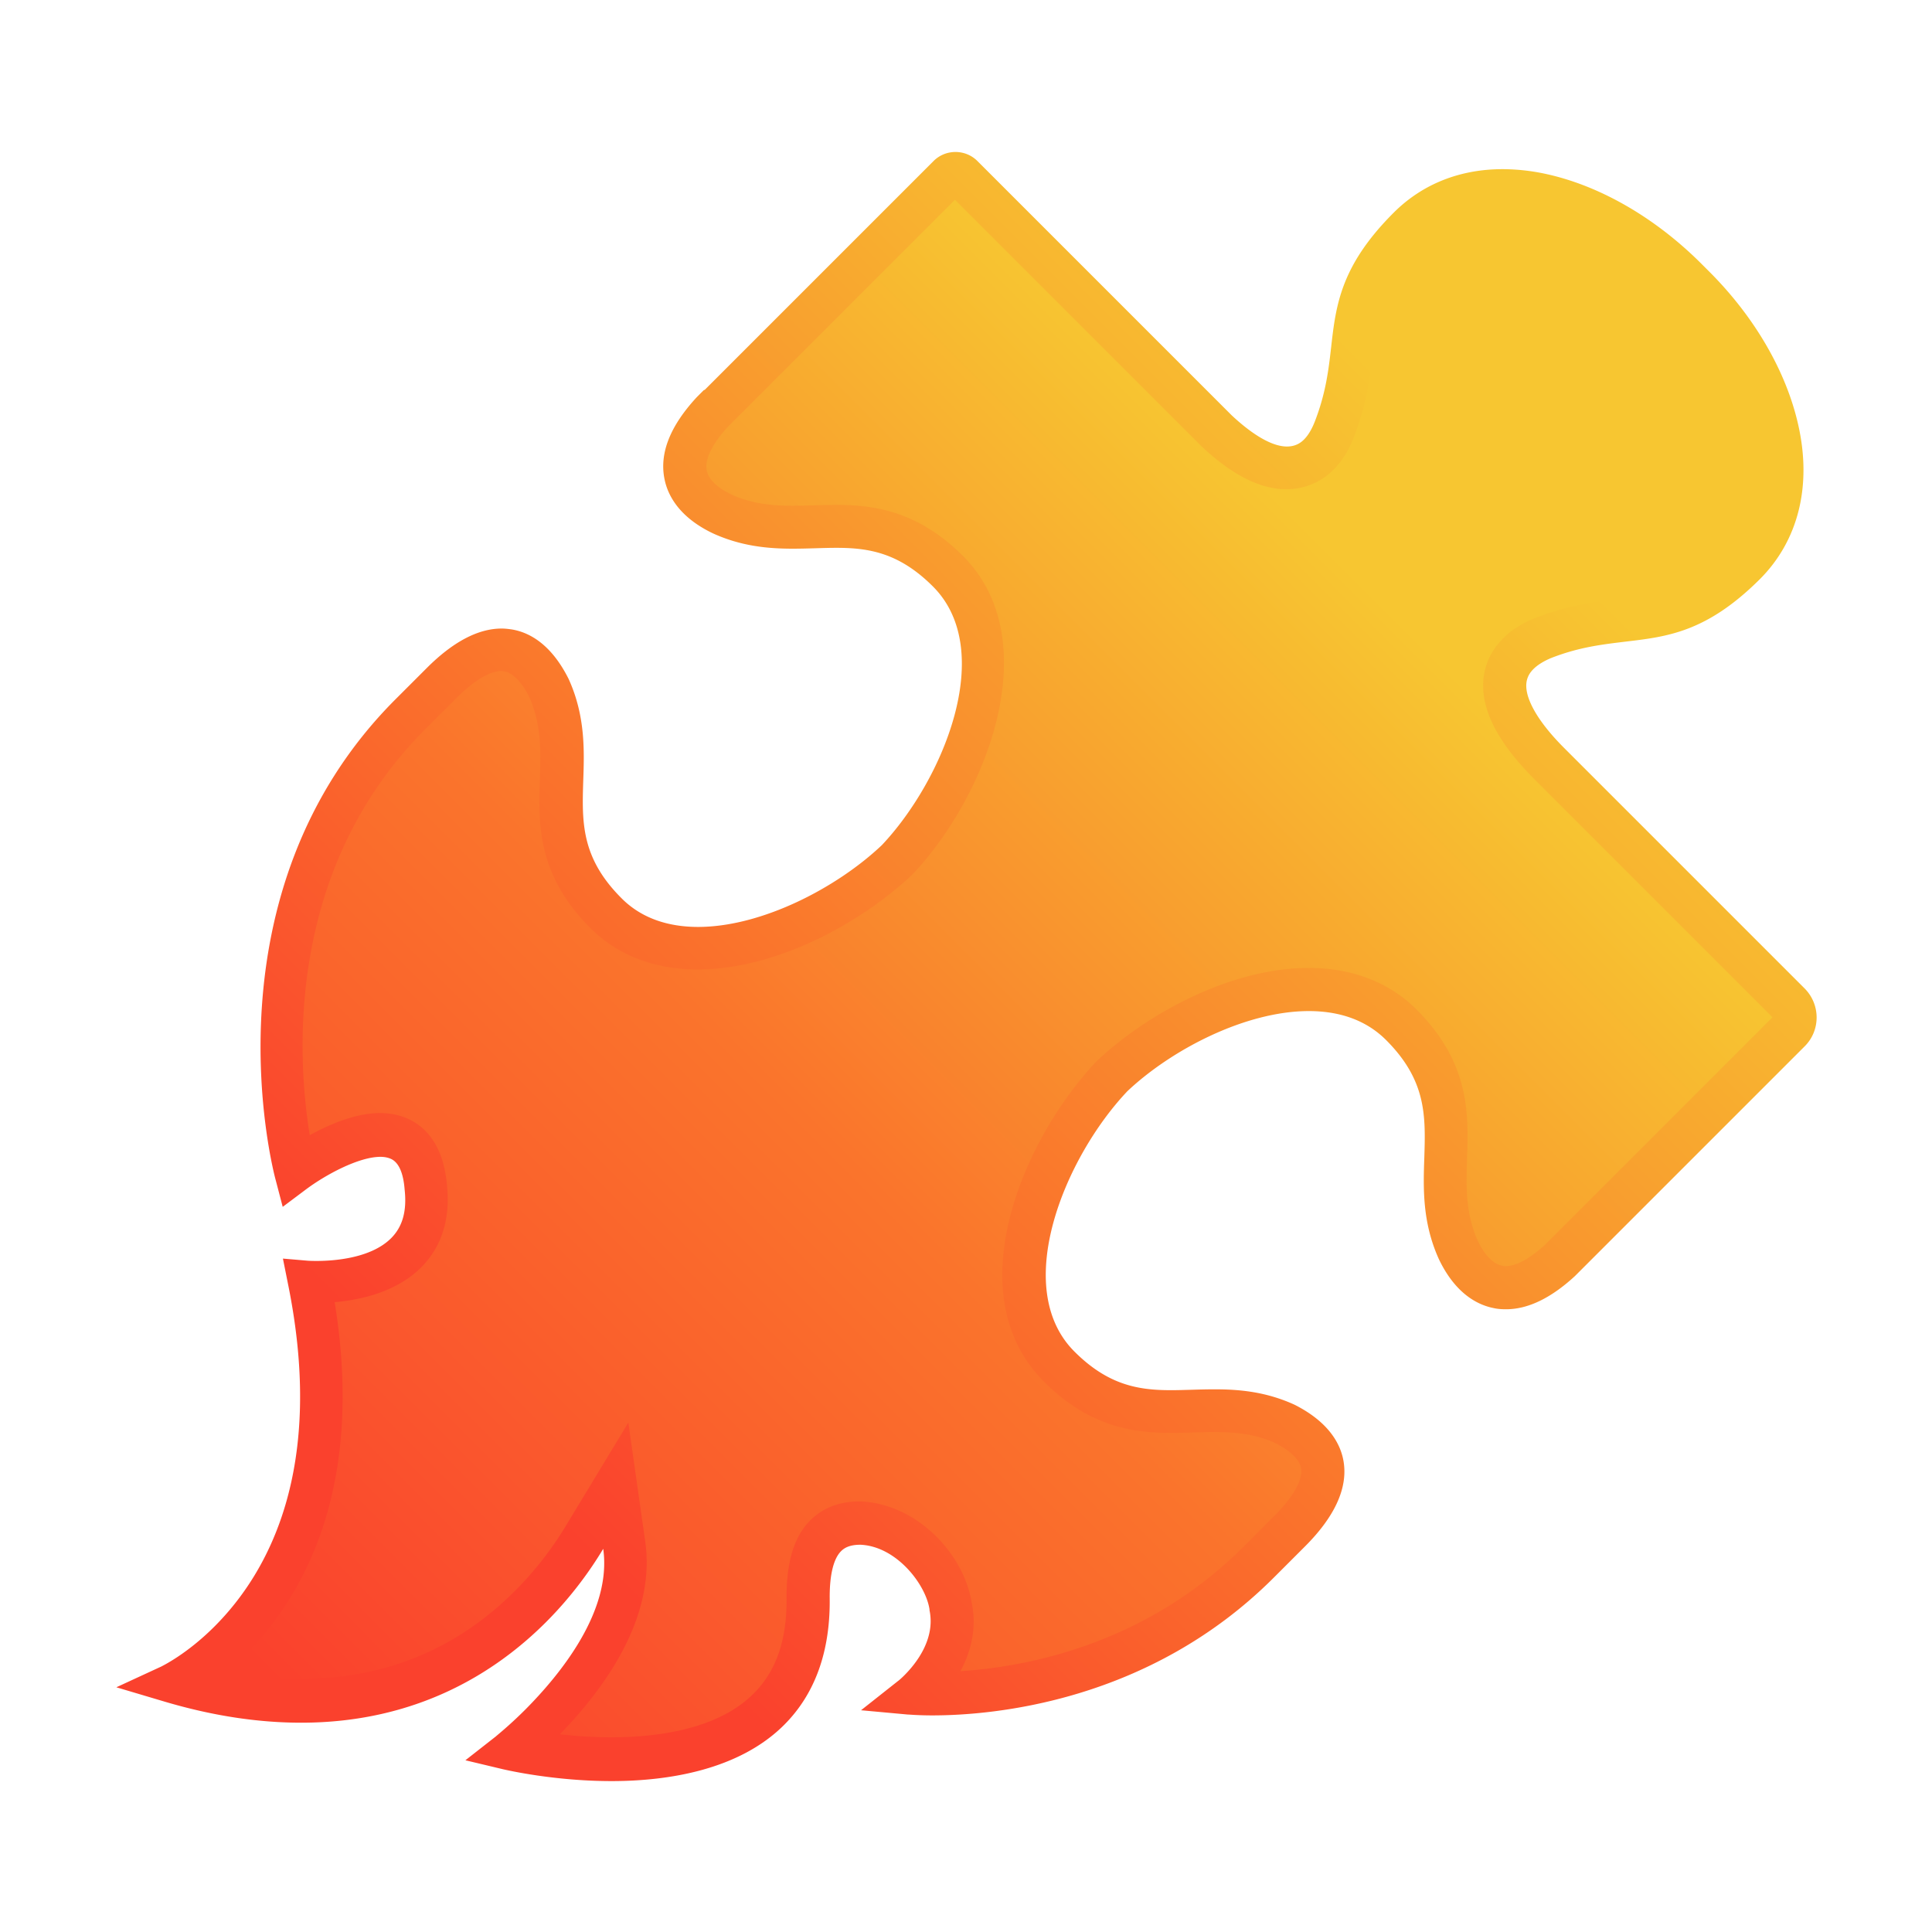 <svg width="90" height="90" fill="none" xmlns="http://www.w3.org/2000/svg"><path d="m80.83 43.44-8.29-8.29c-1.31-1.31-2.62-3.12-1.43-4.31.23-.23.55-.44.94-.6 1.39-.54 2.52-.68 3.6-.8 1.87-.22 3.63-.42 6-2.79 3.69-3.69 1.52-9.83-2.38-13.73l-.34-.34C75.02 8.67 68.88 6.51 65.2 10.2c-2.37 2.37-2.57 4.13-2.79 6-.13 1.09-.26 2.21-.8 3.6-.16.41-.36.73-.59.97-1.17 1.17-2.99-.2-3.97-1.12l-9.39-9.39L45.5 8.1c-.56-.56-1.48-.56-2.04 0L32.75 18.81c-1.12 1.21-1.58 2.34-1.38 3.38.18.92.88 1.7 2.03 2.25 1.63.74 3.11.69 4.55.65 1.94-.06 3.77-.12 5.8 1.9 3.18 3.18.61 9.51-2.38 12.66-1.48 1.41-3.66 2.71-5.88 3.4-2.56.8-5.17.78-6.88-.92-2.03-2.03-1.97-3.86-1.9-5.8.05-1.43.09-2.92-.65-4.56-.6-1.21-1.39-1.89-2.33-2.05-1.08-.17-2.28.39-3.57 1.68l-1.45 1.45c-1.88 1.88-3.12 3.96-4.05 6.05-3.44 7.75-1.46 15.81-1.43 15.92l.17.63.52-.39c.81-.61 3.17-2.07 4.43-1.52.52.23.83.84.92 1.81.12 1.1-.14 1.98-.76 2.6-1.39 1.39-4.19 1.18-4.22 1.18l-.58-.05.12.57c1.8 8.81-.93 13.78-3.54 16.39-1.37 1.37-2.58 1.94-2.6 1.94l-1.06.49 1.12.33c8.79 2.6 14.29-.51 17.35-3.57 1.63-1.63 2.63-3.29 3.13-4.26 1.32 3.41-1.54 7.02-3.47 8.95-.79.79-1.4 1.27-1.4 1.27l-.71.56.88.21c.35.08 8.71 2.02 12.68-1.95 1.36-1.36 2.03-3.26 1.99-5.63 0-1.2.22-2.03.65-2.46.29-.29.68-.42 1.19-.42 1.96.08 3.46 2.02 3.68 3.4.33 1.53-.67 2.8-1.29 3.43-.19.19-.33.3-.34.31l-.87.68 1.1.1c.07 0 5.6.44 11.35-2.43 1.82-.91 3.66-2.13 5.35-3.82l1.45-1.45c1.29-1.29 1.85-2.49 1.68-3.57-.15-.94-.84-1.72-2.06-2.33-1.63-.74-3.11-.69-4.55-.65-1.94.06-3.77.12-5.8-1.9-1.76-1.76-1.71-4.49-.84-7.13.71-2.13 1.95-4.2 3.3-5.62 3.16-3 9.49-5.57 12.67-2.39 2.03 2.03 1.97 3.86 1.9 5.8-.05 1.43-.09 2.92.65 4.56.55 1.15 1.33 1.85 2.25 2.02 1.04.2 2.18-.27 3.39-1.39l10.38-10.38c.74-.74.74-1.94 0-2.69l-2.6-2.6-.01-.01z" fill="#F42B00"/><path d="m80.83 43.44-8.29-8.29c-1.31-1.31-2.62-3.12-1.43-4.31.23-.23.55-.44.94-.6 1.39-.54 2.52-.68 3.6-.8 1.87-.22 3.63-.42 6-2.79 3.69-3.69 1.52-9.83-2.38-13.73l-.34-.34C75.02 8.67 68.88 6.51 65.2 10.2c-2.37 2.37-2.57 4.13-2.79 6-.13 1.09-.26 2.21-.8 3.6-.16.41-.36.73-.59.97-1.17 1.17-2.99-.2-3.97-1.12l-9.39-9.39L45.5 8.1c-.56-.56-1.48-.56-2.04 0L32.75 18.81c-1.12 1.21-1.58 2.34-1.38 3.38.18.92.88 1.7 2.03 2.25 1.63.74 3.11.69 4.55.65 1.94-.06 3.77-.12 5.8 1.9 3.18 3.18.61 9.51-2.38 12.66-1.48 1.41-3.66 2.71-5.88 3.4-2.56.8-5.17.78-6.88-.92-2.03-2.03-1.97-3.86-1.9-5.8.05-1.43.09-2.92-.65-4.56-.6-1.21-1.39-1.89-2.33-2.05-1.08-.17-2.28.39-3.57 1.68l-1.45 1.45c-1.88 1.88-3.12 3.96-4.05 6.05-3.44 7.75-1.46 15.81-1.43 15.92l.17.63.52-.39c.81-.61 3.17-2.07 4.43-1.52.52.23.83.84.92 1.81.12 1.1-.14 1.98-.76 2.6-1.39 1.39-4.19 1.18-4.22 1.18l-.58-.05.12.57c1.8 8.81-.93 13.78-3.54 16.39-1.37 1.37-2.58 1.94-2.6 1.94l-1.06.49 1.12.33c8.79 2.6 14.29-.51 17.35-3.57 1.63-1.63 2.63-3.29 3.13-4.26 1.32 3.41-1.54 7.02-3.47 8.95-.79.79-1.4 1.27-1.4 1.27l-.71.56.88.21c.35.08 8.71 2.02 12.68-1.95 1.36-1.36 2.03-3.26 1.99-5.63 0-1.2.22-2.03.65-2.46.29-.29.68-.42 1.19-.42 1.96.08 3.46 2.02 3.68 3.4.33 1.53-.67 2.8-1.29 3.43-.19.19-.33.3-.34.31l-.87.68 1.1.1c.07 0 5.6.44 11.35-2.43 1.82-.91 3.66-2.13 5.35-3.82l1.45-1.45c1.29-1.29 1.85-2.49 1.68-3.57-.15-.94-.84-1.72-2.06-2.33-1.63-.74-3.11-.69-4.55-.65-1.94.06-3.77.12-5.8-1.9-1.76-1.76-1.71-4.49-.84-7.13.71-2.13 1.95-4.2 3.3-5.62 3.16-3 9.49-5.57 12.67-2.39 2.03 2.03 1.97 3.86 1.9 5.8-.05 1.43-.09 2.92.65 4.56.55 1.15 1.33 1.85 2.25 2.02 1.04.2 2.18-.27 3.39-1.39l10.38-10.38c.74-.74.74-1.94 0-2.69l-2.6-2.6-.01-.01z" fill="url(#a)"/><path d="M44.48 9.3 55.6 20.42l.37.37c1.43 1.34 2.73 2 3.95 2 .83 0 1.62-.32 2.2-.91.39-.39.71-.9.94-1.5.62-1.58.77-2.86.9-3.99.21-1.8.36-3.09 2.34-5.07.96-.96 2.19-1.45 3.67-1.45.53 0 1.09.06 1.65.19 2.13.48 4.34 1.77 6.2 3.64l.34.34c1.86 1.86 3.16 4.07 3.64 6.2.34 1.52.4 3.67-1.25 5.32-1.98 1.98-3.28 2.13-5.07 2.34-1.13.13-2.41.28-4.02.91-.59.24-1.08.56-1.45.94-.81.81-1.1 1.89-.81 3.05.26 1.07 1.02 2.23 2.24 3.46l11.13 11.13L72.3 57.66l-.31.31c-.7.65-1.36 1.01-1.84 1.01-.06 0-.12 0-.18-.02-.52-.1-.91-.7-1.12-1.14-.59-1.3-.55-2.54-.51-3.85.07-2.09.14-4.45-2.36-6.95-1.26-1.26-3-1.93-5.01-1.93-3.66 0-7.57 2.15-9.9 4.36-3.4 3.6-6.53 10.82-2.43 14.92 2.1 2.1 4.16 2.38 5.9 2.38.34 0 .69-.01 1.05-.02.32-.01.64-.02.98-.02.84 0 1.85.06 2.83.51.71.36 1.14.77 1.21 1.18.09.53-.37 1.34-1.24 2.21l-1.45 1.45c-4.53 4.53-10.06 5.59-13.18 5.79.57-1.05.75-2.16.52-3.21-.34-2.18-2.48-4.59-5.2-4.7-.95 0-1.73.3-2.31.88-.75.75-1.11 1.91-1.11 3.58.03 1.96-.47 3.44-1.54 4.5-1.68 1.68-4.53 2.03-6.63 2.03-.87 0-1.69-.06-2.39-.14 2.14-2.2 4.47-5.47 3.98-8.96l-.79-5.56-2.91 4.81a15.97 15.97 0 0 1-2.38 3.04c-2.71 2.71-6.07 4.09-9.98 4.09-1.09 0-2.24-.11-3.42-.33.26-.22.53-.46.8-.74 2.75-2.75 5.62-7.8 4.21-16.48 1.24-.11 2.88-.48 4.02-1.61.97-.97 1.38-2.28 1.21-3.85-.17-1.96-1.09-2.76-1.83-3.09-.39-.17-.82-.26-1.29-.26-1.12 0-2.34.52-3.27 1.03-.58-3.53-1.18-12.35 5.39-18.92l1.45-1.45c.8-.8 1.55-1.25 2.07-1.25.05 0 .09 0 .14.01.4.07.83.5 1.16 1.17.59 1.3.55 2.54.51 3.85-.07 2.08-.14 4.45 2.36 6.95 1.26 1.26 2.98 1.92 4.99 1.92 3.69 0 7.65-2.19 10.01-4.43 3.5-3.7 6.26-10.92 2.35-14.83-2.1-2.1-4.16-2.38-5.9-2.38-.34 0-.69.01-1.05.02-.32.01-.65.02-.98.02-.84 0-1.84-.06-2.85-.52-.48-.23-1.06-.61-1.16-1.13-.13-.69.58-1.58.96-2l.34-.34L44.49 9.3M32.8 18.16l-.34.34c-1.24 1.34-1.74 2.6-1.51 3.79.14.74.65 1.79 2.27 2.56 1.32.6 2.57.71 3.71.71.36 0 .71-.01 1.05-.02.34-.01.66-.02.99-.02 1.52 0 2.93.24 4.49 1.8 2.98 2.98.49 9.01-2.38 12.05-2.1 1.99-5.6 3.81-8.56 3.81-1.37 0-2.63-.39-3.57-1.34-1.89-1.89-1.84-3.55-1.78-5.47.05-1.42.1-3.02-.68-4.74-.85-1.7-1.91-2.19-2.66-2.31-.15-.02-.3-.04-.46-.04-1.1 0-2.27.62-3.49 1.84l-1.45 1.45c-9.02 9.02-5.74 21.85-5.59 22.39l.33 1.26 1.04-.78c.95-.72 2.51-1.55 3.51-1.55.18 0 .34.03.48.09.37.16.59.65.65 1.44.11 1-.1 1.73-.63 2.26-.95.95-2.7 1.06-3.48 1.06-.24 0-.39-.01-.39-.01l-1.17-.1.23 1.15c1.76 8.62-.89 13.46-3.42 15.99-1.31 1.31-2.46 1.85-2.47 1.86l-2.1.97 2.22.66c2.35.7 4.48.99 6.39.99 5.39 0 9.07-2.35 11.4-4.68 1.21-1.21 2.09-2.45 2.67-3.42.41 2.89-1.98 5.83-3.63 7.49-.77.77-1.36 1.23-1.36 1.24L21.68 82l1.76.42c.18.04 2.38.55 5.05.55s5.95-.53 8.04-2.62c1.45-1.45 2.16-3.45 2.12-5.95 0-1.05.18-1.79.53-2.14.13-.13.36-.3.9-.3 1.67.07 3.04 1.83 3.22 3.01v.04c.28 1.33-.61 2.47-1.17 3.03-.16.16-.28.26-.3.27l-1.72 1.36 2.18.2c.08 0 .48.04 1.14.04 2.78 0 10.09-.6 15.91-6.42l1.45-1.45c1.39-1.39 2-2.72 1.8-3.95-.12-.75-.62-1.81-2.28-2.65-1.33-.61-2.58-.72-3.73-.72-.36 0-.71.01-1.05.02-.34.01-.66.02-.99.02-1.52 0-2.93-.24-4.49-1.8-2.98-2.98-.44-9.06 2.47-12.13 2.07-1.95 5.51-3.73 8.45-3.73 1.38 0 2.64.39 3.6 1.35 1.89 1.89 1.84 3.55 1.78 5.47-.05 1.42-.1 3.02.68 4.74.78 1.63 1.83 2.14 2.57 2.28.18.04.37.05.56.05 1.02 0 2.09-.52 3.2-1.54l.36-.36 10.35-10.35c.74-.74.74-1.94 0-2.69l-11.2-11.2c-1.2-1.2-1.6-2.04-1.72-2.52-.12-.49-.03-.85.28-1.16.19-.19.46-.36.81-.51 1.32-.52 2.42-.64 3.48-.77 1.95-.23 3.78-.44 6.26-2.91 1.79-1.79 2.43-4.34 1.79-7.18-.56-2.5-2.04-5.05-4.17-7.17l-.34-.34c-2.13-2.13-4.68-3.61-7.17-4.17A9.65 9.65 0 0 0 70 7.88c-1.99 0-3.74.69-5.08 2.03-2.47 2.47-2.69 4.31-2.91 6.26-.12 1.06-.25 2.16-.77 3.49-.14.35-.3.62-.5.82-.23.23-.5.32-.79.32-.87 0-1.93-.85-2.58-1.46l-.32-.32L45.53 7.5c-.56-.56-1.48-.56-2.04 0L32.82 18.17l-.02-.01z" fill="url(#b)"/><defs><linearGradient id="a" x1="13.13" y1="78.73" x2="64.1" y2="27.77" gradientUnits="userSpaceOnUse"><stop stop-color="#FA412D"/><stop offset=".5" stop-color="#FA742C"/><stop offset="1" stop-color="#F7C631"/></linearGradient><linearGradient id="b" x1="11.48" y1="80.38" x2="77.98" y2="13.88" gradientUnits="userSpaceOnUse"><stop offset=".18" stop-color="#FA412D"/><stop offset=".45" stop-color="#FA742C"/><stop offset=".87" stop-color="#F7C631"/></linearGradient></defs></svg>